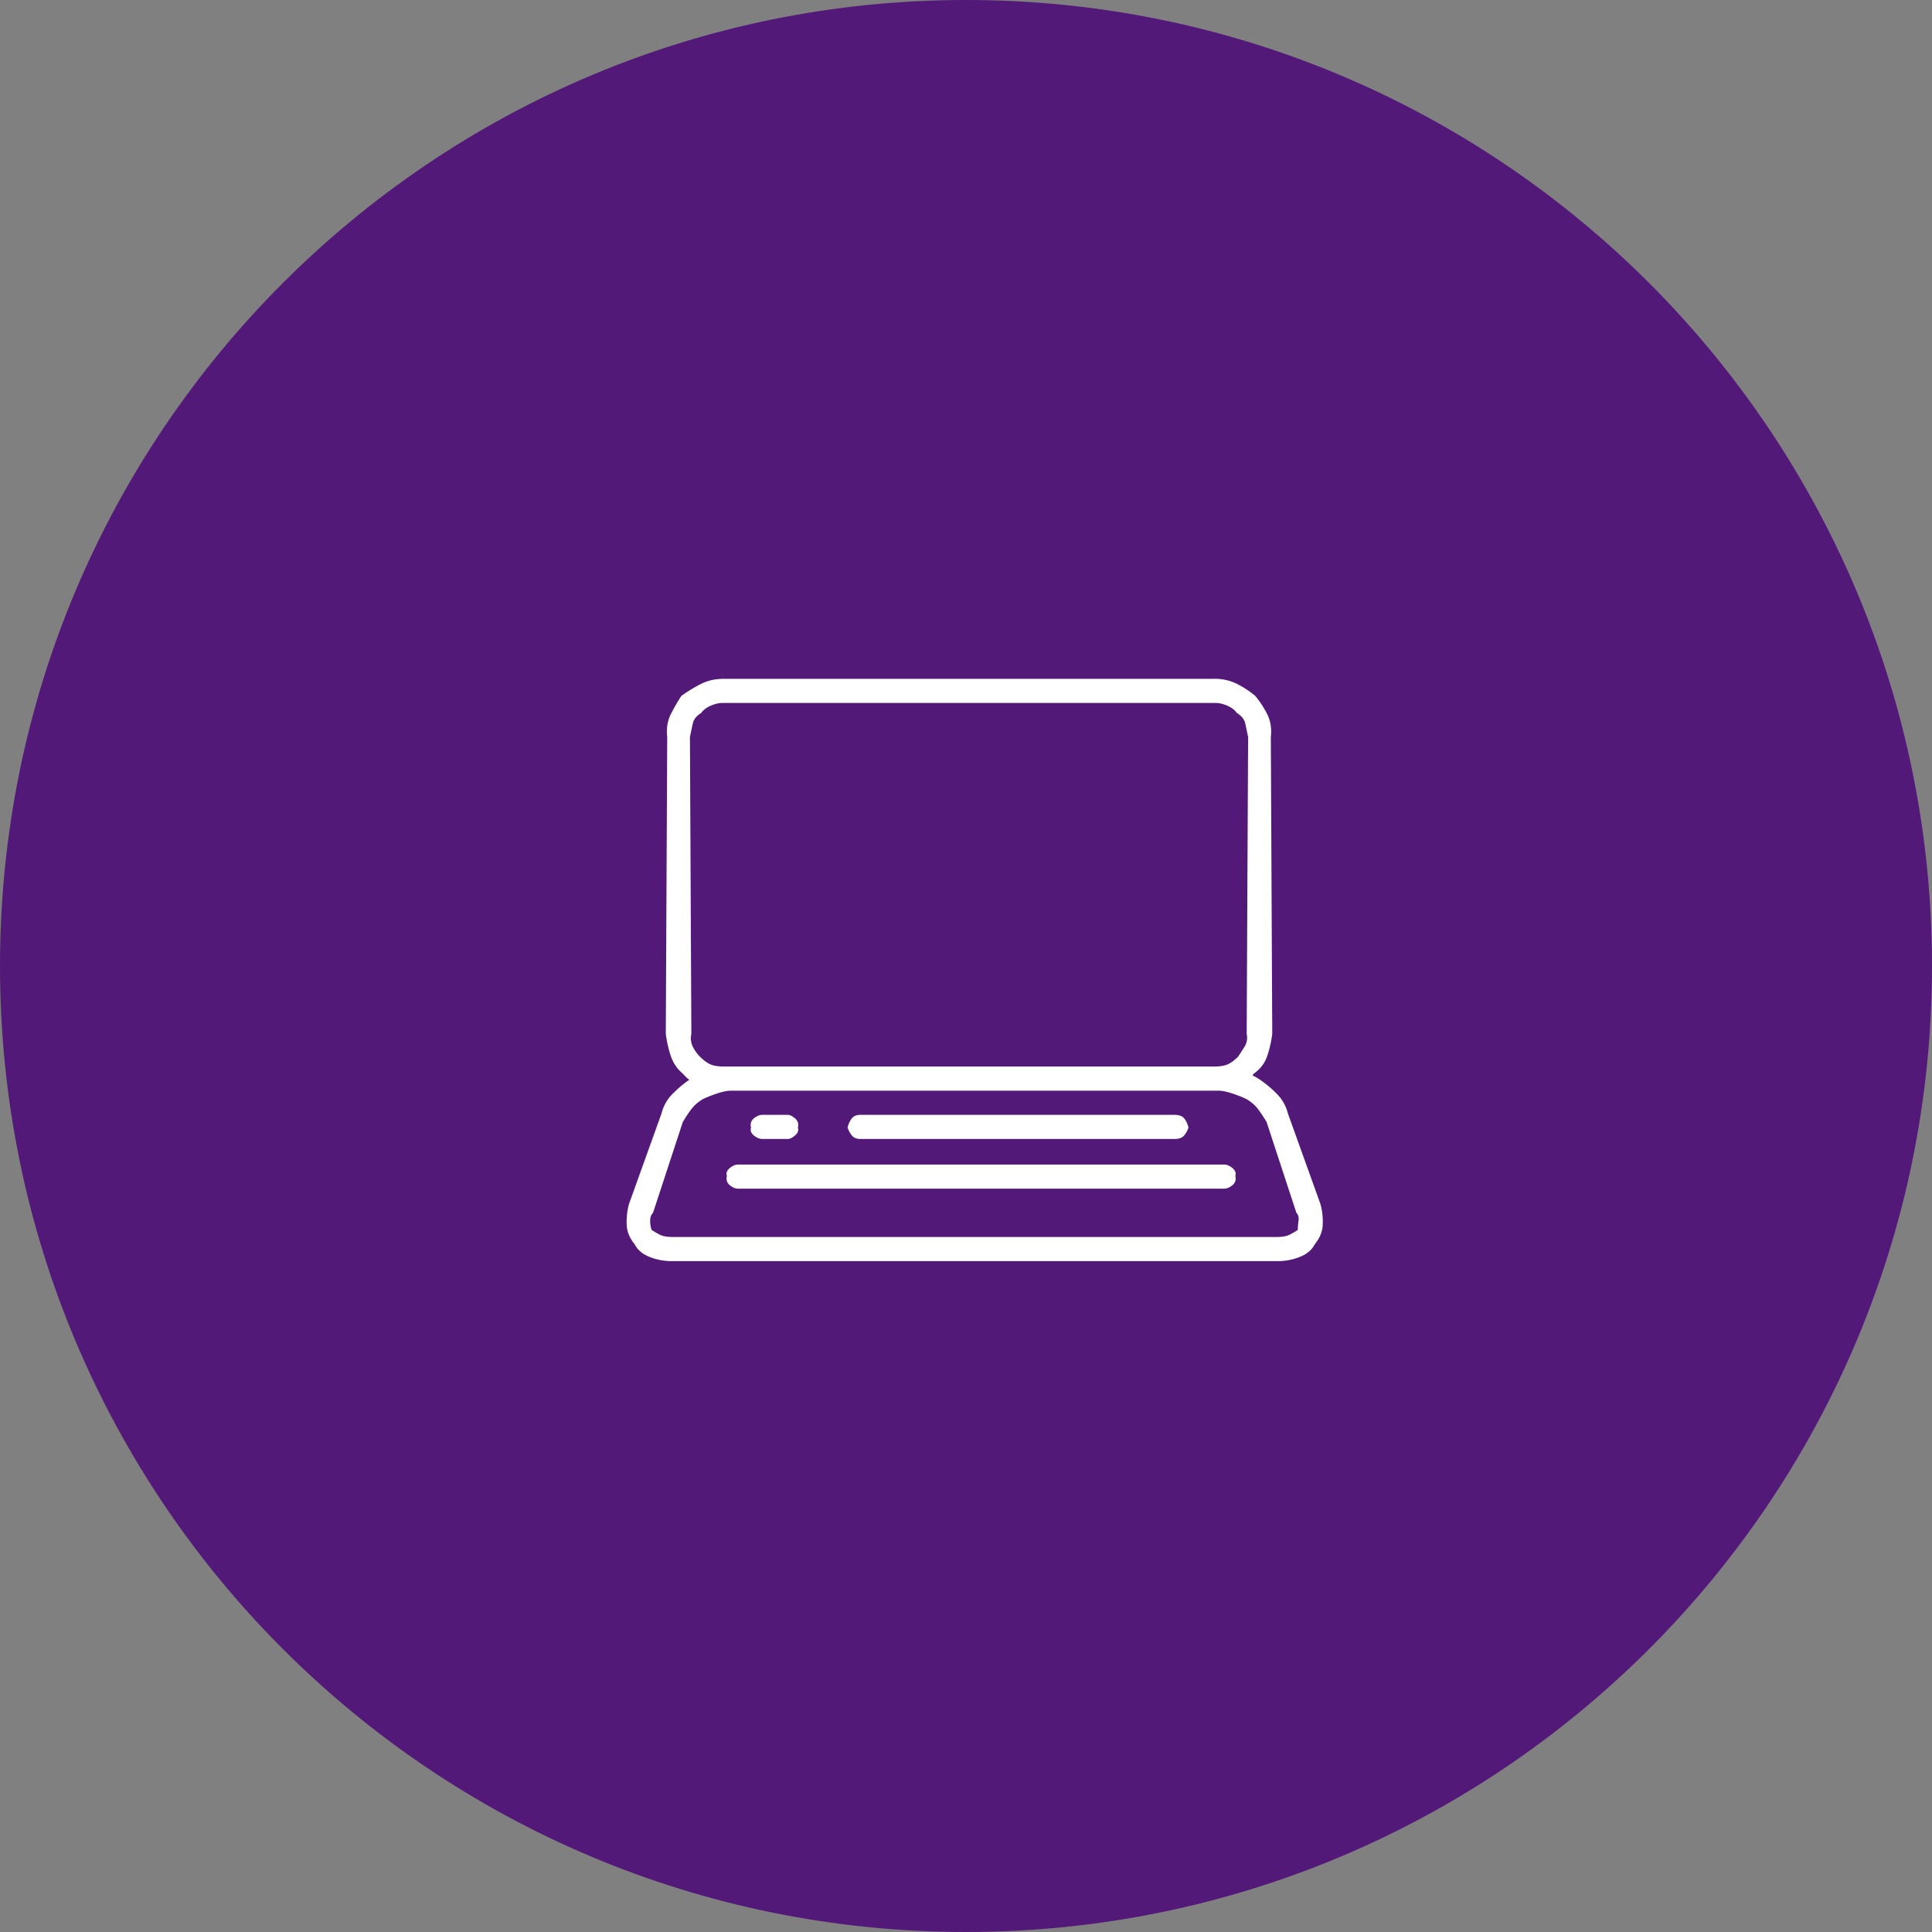 <svg width="111" height="111" fill="none" xmlns="http://www.w3.org/2000/svg"><rect width="100%" height="100%" fill="#808080" stroke="none"/><path d="M55.5 111c30.652 0 55.5-24.848 55.5-55.5S86.152 0 55.5 0 0 24.848 0 55.5 24.848 111 55.5 111z" fill="#531979"/><path d="M73.421 72.456c.436 0 .857-.082 1.265-.245.408-.163.694-.408.857-.734.272-.327.422-.68.449-1.061a3.9 3.9 0 00-.123-1.224l-1.876-5.223a2.421 2.421 0 00-.653-1.142 6.485 6.485 0 00-.98-.816 6.714 6.714 0 00-.257-.153l-.143-.076.074-.097c.318-.227.55-.5.697-.822l.078-.198c.137-.411.233-.835.286-1.265l-.082-17.054c.055-.49-.013-.925-.204-1.306a5.479 5.479 0 00-.693-1.06 5.482 5.482 0 00-1.06-.694A2.88 2.88 0 0069.748 39h-28.15c-.49 0-.925.095-1.306.286-.38.19-.761.421-1.142.693-.218.327-.422.68-.612 1.061-.19.38-.259.816-.204 1.306L38.252 59.4c.055.435.15.857.286 1.265.136.408.367.748.693 1.02.091.108.19.208.3.299l.07.055-.206.145c-.17.128-.333.264-.49.408l-.245.235a2.421 2.421 0 00-.653 1.142l-1.876 5.223a3.9 3.9 0 00-.123 1.224c.027.38.177.734.449 1.06.163.327.449.572.857.735.408.163.83.245 1.265.245h34.842zm-3.672-11.18H41.598c-.327 0-.585-.04-.775-.122-.19-.081-.395-.231-.612-.449a2.176 2.176 0 01-.408-.57 1.112 1.112 0 01-.082-.735l-.082-17.054c.055-.272.11-.53.164-.776.054-.244.217-.448.49-.612.108-.163.285-.299.53-.408.244-.108.476-.163.693-.163h28.315c.218 0 .449.055.694.163.244.11.421.245.53.408.272.164.435.368.49.612.054.245.108.504.163.776L71.626 59.4a.976.976 0 01-.122.734c-.136.218-.259.408-.367.571-.218.218-.422.368-.612.45-.19.08-.45.122-.776.122v-.001zm3.59 9.793H38.66c-.326 0-.571-.041-.734-.123a4.55 4.55 0 01-.49-.285 1.67 1.67 0 01-.081-.53c0-.191.054-.34.163-.45l1.713-5.222c.164-.272.327-.517.49-.734.163-.218.38-.408.653-.572.217-.108.49-.217.816-.326.326-.109.598-.163.816-.163h27.988c.218 0 .49.054.816.163.327.109.599.218.816.326.272.164.49.354.653.572.163.217.326.462.49.734l1.713 5.222c.11.11.15.259.123.45-.028.19-.041.366-.041.53a4.5 4.5 0 01-.49.285c-.163.082-.408.123-.734.123h-.001zm-28.07-5.63c.11 0 .245-.069.409-.205.163-.136.217-.285.163-.449.054-.217 0-.394-.163-.53-.164-.136-.3-.204-.408-.204H43.8c-.162 0-.325.068-.489.204-.163.136-.217.313-.163.53-.054.164 0 .313.163.45.164.135.327.203.49.203h1.469l-.001.001zm22.196 0c.272 0 .462-.069.57-.205.11-.136.191-.285.246-.449a1.37 1.37 0 00-.245-.53c-.109-.136-.3-.204-.571-.204H49.43c-.217 0-.38.068-.49.204a1.37 1.37 0 00-.244.53c.054.164.136.313.245.45.108.135.272.203.49.203h18.033l.001.001zm2.856 2.855c.163 0 .326-.068.49-.204.162-.136.217-.313.162-.53.055-.163 0-.313-.163-.449s-.326-.204-.49-.204H42.415c-.163 0-.327.068-.49.204-.163.136-.217.286-.163.449-.054.217 0 .394.163.53s.327.204.49.204h27.906z" fill="#fff"/></svg>